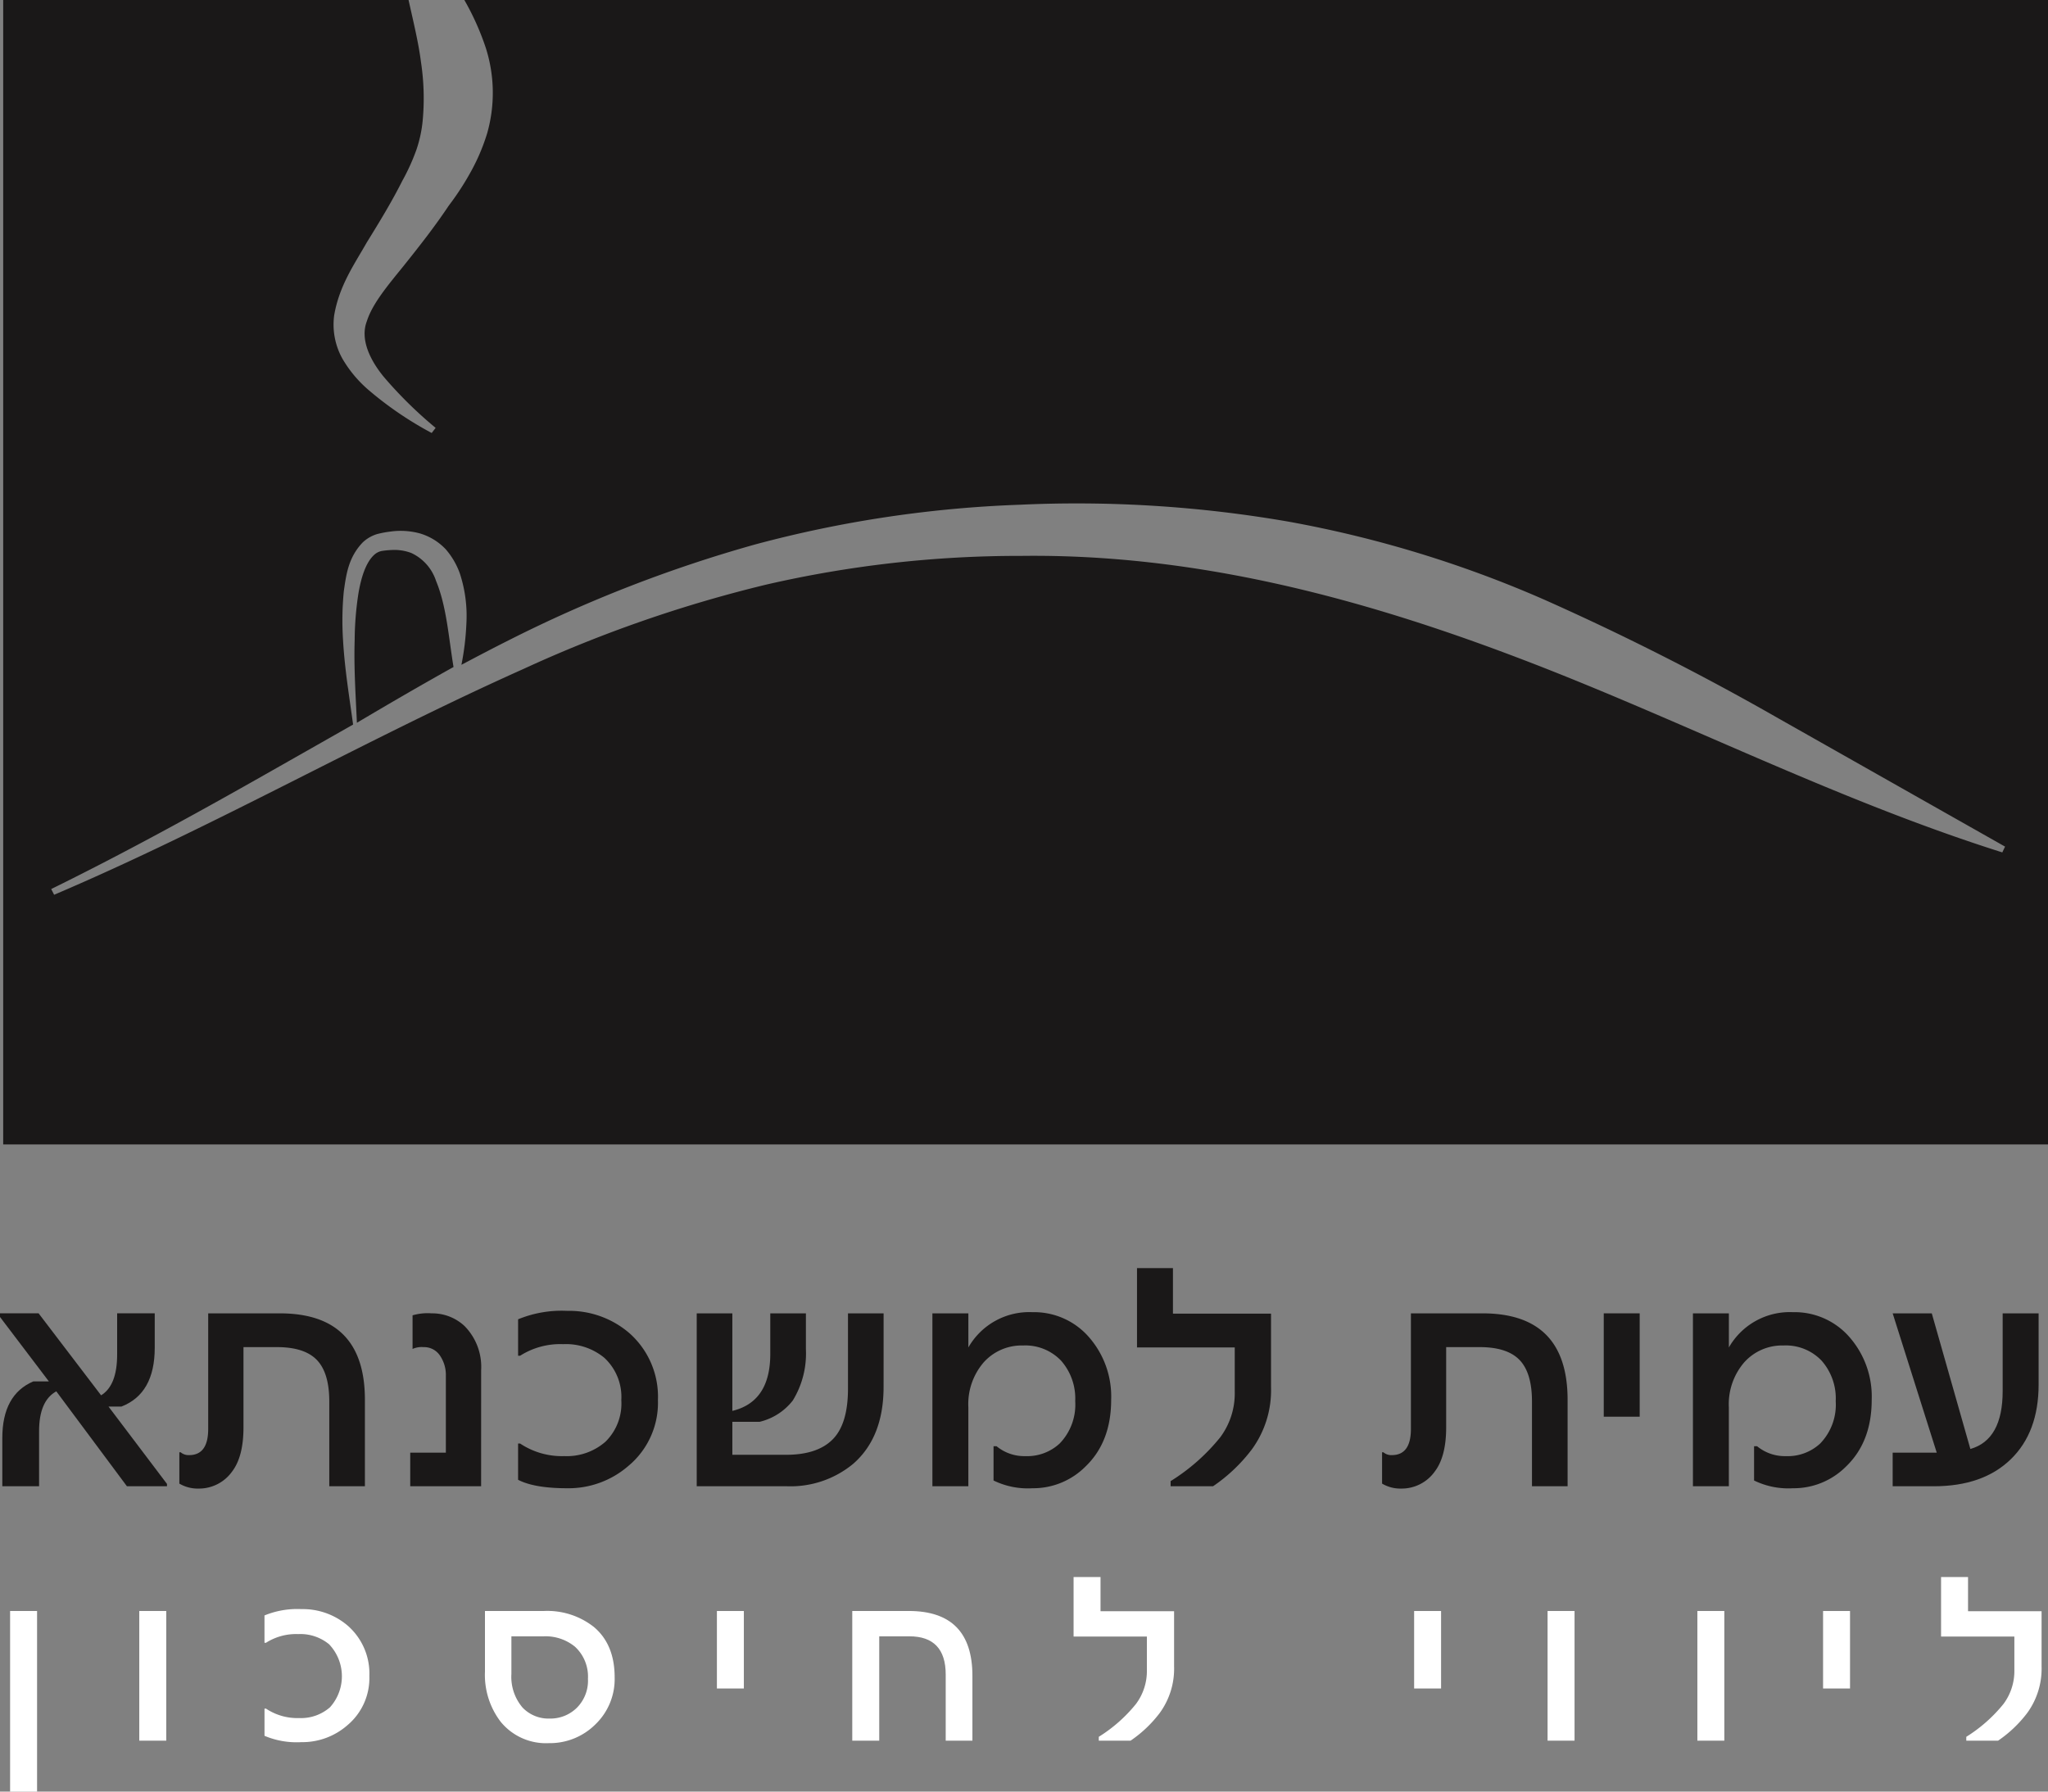 <svg id="Logo" xmlns="http://www.w3.org/2000/svg" width="327.68" height="286.72" viewBox="0 0 327.68 286.72">
  <rect x="0" y="0" width="327.68" height="286.72" fill="#808080" stroke="none"/>
  <g id="Group_8" data-name="Group 8" transform="translate(0 202.946)">
    <path id="Path_107" data-name="Path 107" d="M29.711,91.99H23.3L12,76.8q-2.758,1.511-2.755,6.389v8.8H3.362V84.278q0-6.947,4.957-9.066h2.494L2.992,64.9v-.584H9.167l10,13.12q2.565-1.563,2.568-6.521v-6.6H27.75v5.513q0,7.344-5.33,9.409H20.353l9.358,12.381Z" transform="translate(-2.992 -57.081)" fill="#1a1818"/>
    <path id="Path_108" data-name="Path 108" d="M41.138,91.99h-5.7V78.419q0-4.56-1.975-6.626t-6.375-2.07H21.71V82.555q0,4.667-1.8,7.05A6.5,6.5,0,0,1,14.5,92.36a5.74,5.74,0,0,1-3.05-.794V86.555h.214a1.945,1.945,0,0,0,1.35.451q3.049,0,3.05-4.187v-18.5H27.515q13.624,0,13.623,13.836Z" transform="translate(17.247 -57.081)" fill="#1a1818"/>
    <path id="Path_109" data-name="Path 109" d="M32.806,91.99H21.464V86.609h5.7V74.337a5.484,5.484,0,0,0-.953-3.274,3.046,3.046,0,0,0-2.623-1.34,3.564,3.564,0,0,0-1.751.292V64.634a8.628,8.628,0,0,1,3.047-.316,7.543,7.543,0,0,1,5.276,2.039,9.3,9.3,0,0,1,2.65,7.077Z" transform="translate(44.173 -57.081)" fill="#1a1818"/>
    <path id="Path_110" data-name="Path 110" d="M48.654,78.485a13.128,13.128,0,0,1-4.72,10.525,14.6,14.6,0,0,1-9.782,3.579q-5.273,0-7.872-1.354V85.43H26.6a12.051,12.051,0,0,0,7.078,2.015,9.382,9.382,0,0,0,6.586-2.307,8.544,8.544,0,0,0,2.531-6.653A8.528,8.528,0,0,0,40.063,71.7a9.651,9.651,0,0,0-6.572-2.171A11.978,11.978,0,0,0,26.6,71.384h-.319V65.551a18.3,18.3,0,0,1,7.872-1.35,14.731,14.731,0,0,1,9.887,3.525A13.569,13.569,0,0,1,48.654,78.485Z" transform="translate(56.615 -57.361)" fill="#1a1818"/>
    <path id="Path_111" data-name="Path 111" d="M64.169,76.085q0,8.087-4.876,12.326A15.715,15.715,0,0,1,48.715,91.99H34.271V64.318h5.7V79.929q6.072-1.456,6.07-9.117V64.318h5.7v5.751a14.377,14.377,0,0,1-2.093,8.19,9.5,9.5,0,0,1-5.327,3.42h-4.35v5.276h8.591q5.033,0,7.475-2.48t2.436-8.123V64.318h5.7Z" transform="translate(77.204 -57.081)" fill="#1a1818"/>
    <path id="Path_112" data-name="Path 112" d="M73.463,78.286q0,6.733-4.109,10.681a11.82,11.82,0,0,1-8.482,3.474A12.5,12.5,0,0,1,54.643,91.2v-5.49h.478A6.957,6.957,0,0,0,59.732,87.3a7.642,7.642,0,0,0,5.486-2.015A8.943,8.943,0,0,0,67.712,78.5a9.17,9.17,0,0,0-2.253-6.467,7.9,7.9,0,0,0-6.1-2.439,8.158,8.158,0,0,0-6.284,2.691,10.247,10.247,0,0,0-2.463,7.2V92.122H44.861V64.45h5.754v5.459a11.217,11.217,0,0,1,10.257-5.646,11.629,11.629,0,0,1,9.011,3.963A14.43,14.43,0,0,1,73.463,78.286Z" transform="translate(104.323 -57.213)" fill="#1a1818"/>
    <path id="Path_113" data-name="Path 113" d="M75.552,81.243a16.03,16.03,0,0,1-3.1,9.992,26.417,26.417,0,0,1-6.178,5.86H59.487v-.821a31.663,31.663,0,0,0,7.926-7,11.723,11.723,0,0,0,2.334-7.261V74.881H54.109v-12.7H59.86v7.288H75.552Z" transform="translate(127.812 -62.185)" fill="#1a1818"/>
    <path id="Path_114" data-name="Path 114" d="M94.729,91.99h-5.7V78.419q0-4.56-1.975-6.626t-6.372-2.07H75.3V82.555q0,4.667-1.805,7.05a6.485,6.485,0,0,1-5.4,2.755,5.731,5.731,0,0,1-3.05-.794V86.555h.214a1.934,1.934,0,0,0,1.35.451q3.049,0,3.05-4.187v-18.5H81.106q13.619,0,13.623,13.836Z" transform="translate(156.087 -57.081)" fill="#1a1818"/>
    <path id="Path_115" data-name="Path 115" d="M81.016,80.858H75.265V64.318h5.751Z" transform="translate(181.335 -57.081)" fill="#1a1818"/>
    <path id="Path_116" data-name="Path 116" d="M107.232,78.286q0,6.733-4.109,10.681a11.82,11.82,0,0,1-8.482,3.474A12.494,12.494,0,0,1,88.412,91.2v-5.49h.475A6.967,6.967,0,0,0,93.5,87.3a7.631,7.631,0,0,0,5.486-2.015,8.941,8.941,0,0,0,2.49-6.786,9.14,9.14,0,0,0-2.253-6.467,7.9,7.9,0,0,0-6.1-2.439,8.146,8.146,0,0,0-6.28,2.691,10.249,10.249,0,0,0-2.467,7.2V92.122H78.63V64.45h5.751v5.459a11.222,11.222,0,0,1,10.26-5.646,11.629,11.629,0,0,1,9.012,3.963A14.445,14.445,0,0,1,107.232,78.286Z" transform="translate(192.24 -57.213)" fill="#1a1818"/>
    <path id="Path_117" data-name="Path 117" d="M111.4,75.715q0,7.634-4.455,11.957T94.621,91.99H88.049V86.609H95.1L88.049,64.318h6.257l6.175,21.708q5.171-1.481,5.167-9.276V64.318H111.4Z" transform="translate(214.778 -57.081)" fill="#1a1818"/>
    <path id="Path_118" data-name="Path 118" d="M7.784,107.261H3.468v-28.9H7.784Z" transform="translate(-1.853 -23.487)" fill="#fff"/>
    <path id="Path_119" data-name="Path 119" d="M13.876,99.111H9.56V78.357h4.316Z" transform="translate(12.725 -23.487)" fill="#fff"/>
    <path id="Path_120" data-name="Path 120" d="M32.243,88.984A9.849,9.849,0,0,1,28.7,96.876a10.933,10.933,0,0,1-7.335,2.684,13.214,13.214,0,0,1-5.9-1.015V94.192H15.7a9.046,9.046,0,0,0,5.307,1.513,7.046,7.046,0,0,0,4.94-1.73,7.422,7.422,0,0,0-.149-10.08,7.231,7.231,0,0,0-4.93-1.629A8.977,8.977,0,0,0,15.7,83.657h-.237V79.283a13.752,13.752,0,0,1,5.9-1.014,11.059,11.059,0,0,1,7.413,2.643A10.182,10.182,0,0,1,32.243,88.984Z" transform="translate(26.855 -23.698)" fill="#fff"/>
    <path id="Path_121" data-name="Path 121" d="M45.55,88.973a10.047,10.047,0,0,1-3.091,7.542,10.317,10.317,0,0,1-7.444,2.993,9.342,9.342,0,0,1-7.7-3.42A12.33,12.33,0,0,1,24.8,88.078V78.357h9.442a12.034,12.034,0,0,1,7.994,2.565Q45.55,83.721,45.55,88.973Zm-4.272.237a6.5,6.5,0,0,0-2.07-5.13A7.428,7.428,0,0,0,34.2,82.412H29.03v6.022a7.569,7.569,0,0,0,1.791,5.388,5.738,5.738,0,0,0,4.353,1.751,6.013,6.013,0,0,0,4.312-1.71A6.126,6.126,0,0,0,41.279,89.211Z" transform="translate(52.794 -23.487)" fill="#fff"/>
    <path id="Path_122" data-name="Path 122" d="M39.618,90.761H35.306v-12.4h4.312Z" transform="translate(79.399 -23.487)" fill="#fff"/>
    <path id="Path_123" data-name="Path 123" d="M60.545,99.111H56.273V88.536q0-6.122-5.826-6.124H45.637v16.7H41.321V78.357h9.045q10.179,0,10.179,10.376Z" transform="translate(95.041 -23.487)" fill="#fff"/>
    <path id="Path_124" data-name="Path 124" d="M67.38,91.051a12.031,12.031,0,0,1-2.324,7.495,19.9,19.9,0,0,1-4.635,4.394H55.332v-.618a23.741,23.741,0,0,0,5.944-5.249,8.8,8.8,0,0,0,1.751-5.446V86.281H51.3V76.757H55.61v5.47H67.38Z" transform="translate(120.474 -27.316)" fill="#fff"/>
    <path id="Path_125" data-name="Path 125" d="M71.045,90.761H66.733v-12.4h4.312Z" transform="translate(159.528 -23.487)" fill="#fff"/>
    <path id="Path_126" data-name="Path 126" d="M77.064,99.111H72.748V78.357h4.316Z" transform="translate(174.864 -23.487)" fill="#fff"/>
    <path id="Path_127" data-name="Path 127" d="M83.151,99.111H78.839V78.357h4.312Z" transform="translate(192.74 -23.487)" fill="#fff"/>
    <path id="Path_128" data-name="Path 128" d="M89.079,90.761H84.767v-12.4h4.312Z" transform="translate(206.925 -23.487)" fill="#fff"/>
    <path id="Path_129" data-name="Path 129" d="M106.413,91.051a12.032,12.032,0,0,1-2.324,7.495,19.948,19.948,0,0,1-4.632,4.394H94.368v-.618a23.864,23.864,0,0,0,5.944-5.249,8.821,8.821,0,0,0,1.747-5.446V86.281H90.331V76.757h4.316v5.47h11.766Z" transform="translate(220.239 -27.316)" fill="#fff"/>
  </g>
  <g id="Group_9" data-name="Group 9" transform="translate(0.512)">
    <path id="Path_130" data-name="Path 130" d="M244.717,42.525a183.529,183.529,0,0,0-41.068-12.506,199.019,199.019,0,0,0-43.041-2.7,189.6,189.6,0,0,0-42.433,6.355A217.462,217.462,0,0,0,78.632,49.033c-2.541,1.272-5.047,2.589-7.553,3.912a42.554,42.554,0,0,0,.8-6.606A21.731,21.731,0,0,0,70.819,38.3a12.128,12.128,0,0,0-2.261-3.858,9.337,9.337,0,0,0-4.116-2.524,11.77,11.77,0,0,0-4.685-.309,16.255,16.255,0,0,0-2.214.414,5.8,5.8,0,0,0-2.275,1.316c-2.346,2.426-2.673,5.249-3.046,7.838a48.6,48.6,0,0,0-.128,7.8c.259,4.56,1,9.056,1.614,13.517q-5.87,3.323-11.715,6.643C29.932,76,17.794,82.7,5.307,88.828l.469.916C31.478,78.819,55.748,64.885,81,53.617a211.99,211.99,0,0,1,38.957-13.511A181.055,181.055,0,0,1,160.8,35.512c27.746-.356,54.209,6.64,79.762,16.347,25.606,9.7,50.651,22.624,77.551,31.106l.444-.93-36.291-20.5A417.788,417.788,0,0,0,244.717,42.525ZM54.209,62.221c-.206-4.451-.523-8.859-.373-13.263a48.221,48.221,0,0,1,.636-7.481c.43-2.368,1.191-4.92,2.691-6.182a2.685,2.685,0,0,1,1.177-.563,14.606,14.606,0,0,1,1.745-.163,8.329,8.329,0,0,1,3.238.478,7.626,7.626,0,0,1,4.155,4.465c1.759,4.051,2.086,8.94,2.929,13.782C64.947,56.2,59.562,59.191,54.209,62.221Z" transform="translate(2.035 53.45)" fill="none"/>
    <path id="Path_131" data-name="Path 131" d="M28.042,29.793a7.62,7.62,0,0,0-3.091-.478,13.3,13.3,0,0,0-1.666.163,2.515,2.515,0,0,0-1.123.563C20.73,31.3,20,33.855,19.593,36.223a50.461,50.461,0,0,0-.607,7.481c-.143,4.4.159,8.811.356,13.263,5.11-3.03,10.25-6.026,15.461-8.927-.8-4.842-1.116-9.731-2.8-13.782A7.492,7.492,0,0,0,28.042,29.793Z" transform="translate(37.25 58.704)" fill="#1a1818"/>
    <path id="Path_132" data-name="Path 132" d="M76.926,3.369a42.023,42.023,0,0,1,3.444,7.7A23.656,23.656,0,0,1,80.58,24.69a31.805,31.805,0,0,1-2.689,6.294,43.4,43.4,0,0,1-3.462,5.3c-2.277,3.42-4.807,6.626-7.254,9.683-2.437,3.016-4.952,5.968-5.853,8.822-1.039,2.725.312,5.958,2.71,8.886a67.053,67.053,0,0,0,8.3,8.17l-.631.818a56.367,56.367,0,0,1-10.092-6.874A19.567,19.567,0,0,1,57.434,60.8,11.2,11.2,0,0,1,56.1,53.832c.812-4.784,3.274-8.231,5.2-11.638,2.072-3.345,4.037-6.575,5.708-9.9a33.376,33.376,0,0,0,2.235-4.92,20.392,20.392,0,0,0,1.018-4.713,38.632,38.632,0,0,0-.277-9.381c-.39-3.091-1.21-6.413-1.983-9.907H3.143V186.521H330.311V3.369ZM323,139.784c-26.846-8.482-51.84-21.409-77.394-31.106-25.5-9.707-51.911-16.7-79.6-16.347a180.34,180.34,0,0,0-40.765,4.594,211.278,211.278,0,0,0-38.878,13.511c-25.2,11.268-49.421,25.2-75.071,36.128l-.468-.916c12.462-6.131,24.575-12.829,36.611-19.682q5.842-3.313,11.692-6.643c-.61-4.462-1.352-8.957-1.61-13.517A48.694,48.694,0,0,1,57.64,98c.372-2.589.7-5.412,3.04-7.838a5.787,5.787,0,0,1,2.27-1.316,16.182,16.182,0,0,1,2.21-.414,11.722,11.722,0,0,1,4.675.309,9.315,9.315,0,0,1,4.108,2.524A12.133,12.133,0,0,1,76.2,95.123a21.772,21.772,0,0,1,1.054,8.034,42.643,42.643,0,0,1-.795,6.606c2.5-1.323,5-2.64,7.538-3.912A216.761,216.761,0,0,1,123.459,90.5a188.856,188.856,0,0,1,42.347-6.355,198.219,198.219,0,0,1,42.954,2.7,182.886,182.886,0,0,1,40.985,12.506,416.636,416.636,0,0,1,37.477,19.007l36.218,20.5Z" transform="translate(-3.143 -3.369)" fill="#1a1818"/>
  </g>
</svg>
